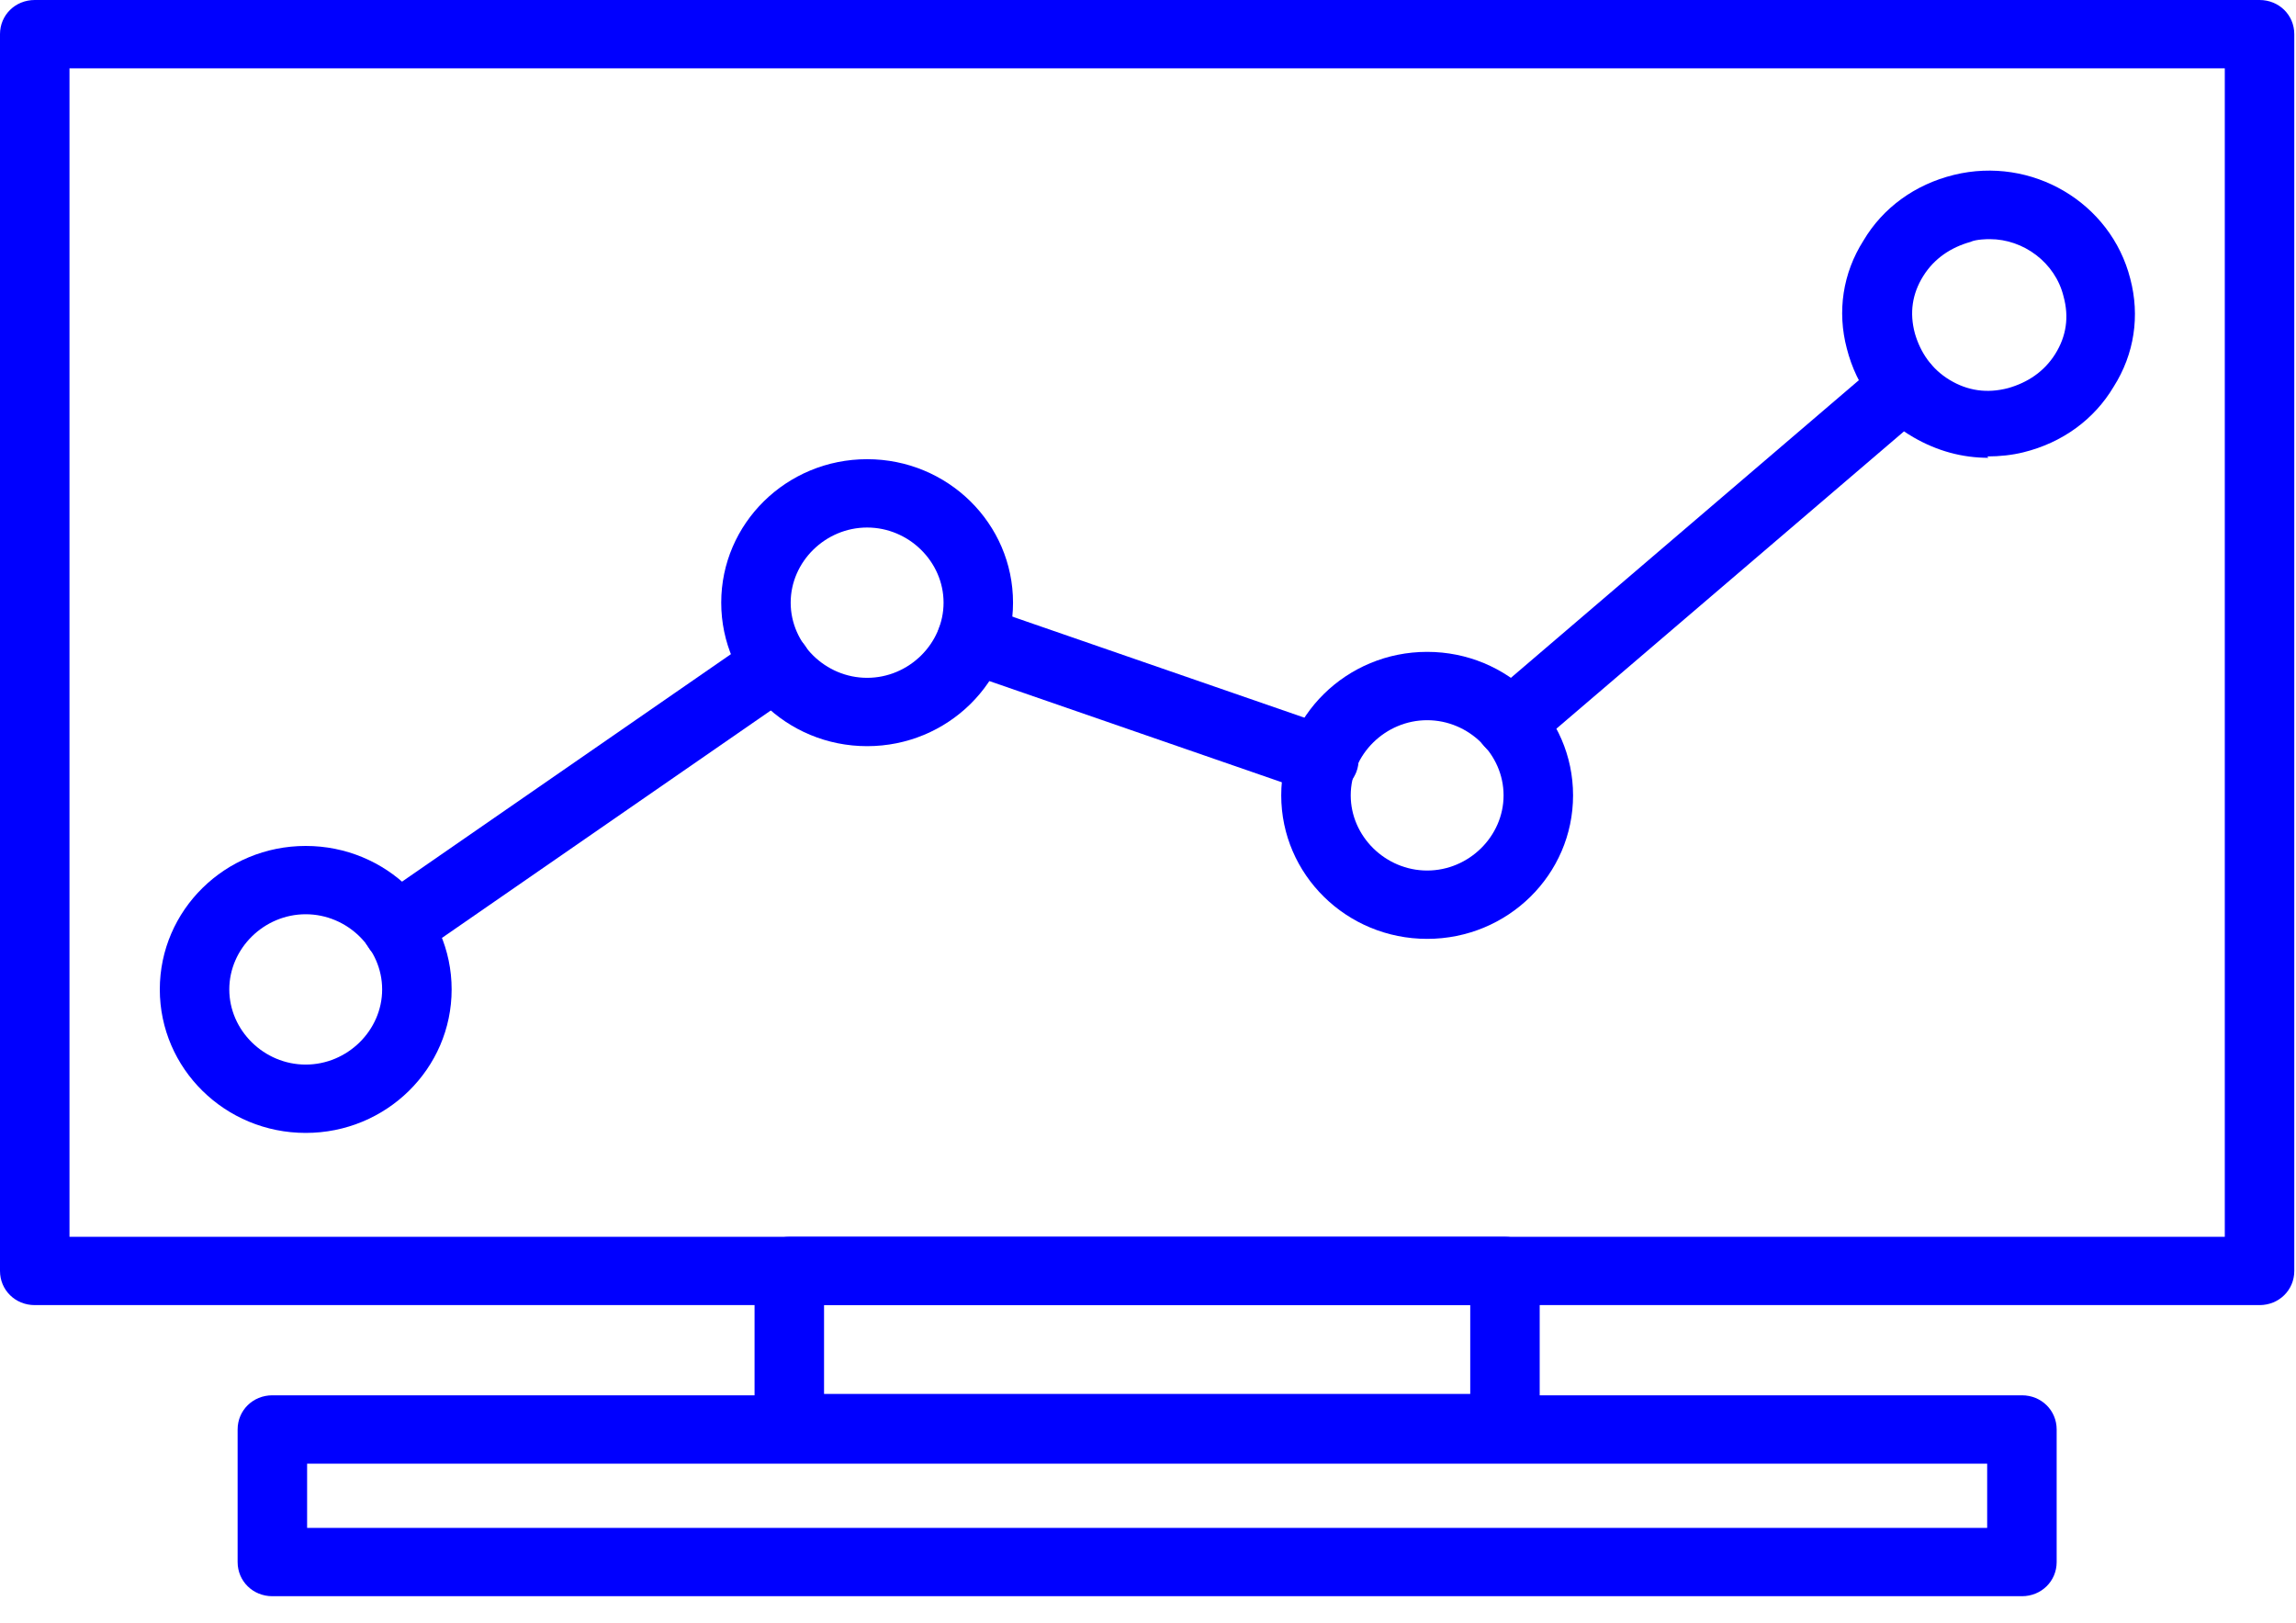 <svg xmlns="http://www.w3.org/2000/svg" width="75" height="53" viewBox="0 0 75 53" fill="none"><path d="M73.809 42.627H1.135C0.499 42.627 0 42.136 0 41.511V1.116C0 0.491 0.499 0 1.135 0H73.809C74.445 0 74.944 0.491 74.944 1.116V41.511C74.944 42.136 74.445 42.627 73.809 42.627ZM2.27 40.396H72.674V2.232H2.27V40.396Z" fill="#0000FF"></path><path d="M9.986 37.003C7.354 37.003 5.22 34.905 5.22 32.316C5.22 29.727 7.354 27.63 9.986 27.63C12.619 27.63 14.753 29.727 14.753 32.316C14.753 34.905 12.619 37.003 9.986 37.003ZM9.986 29.861C8.625 29.861 7.49 30.977 7.49 32.316C7.49 33.656 8.625 34.771 9.986 34.771C11.348 34.771 12.483 33.656 12.483 32.316C12.483 30.977 11.348 29.861 9.986 29.861Z" fill="#0000FF"></path><path d="M28.325 24.371C25.692 24.371 23.559 22.273 23.559 19.684C23.559 17.096 25.692 14.998 28.325 14.998C30.958 14.998 33.091 17.096 33.091 19.684C33.091 22.273 30.958 24.371 28.325 24.371ZM28.325 17.23C26.963 17.23 25.828 18.345 25.828 19.684C25.828 21.023 26.963 22.139 28.325 22.139C29.687 22.139 30.822 21.023 30.822 19.684C30.822 18.345 29.687 17.23 28.325 17.23Z" fill="#0000FF"></path><path d="M46.619 30.665C43.986 30.665 41.852 28.567 41.852 25.978C41.852 23.389 43.986 21.291 46.619 21.291C49.251 21.291 51.385 23.389 51.385 25.978C51.385 28.567 49.251 30.665 46.619 30.665ZM46.619 23.523C45.257 23.523 44.122 24.639 44.122 25.978C44.122 27.317 45.257 28.433 46.619 28.433C47.98 28.433 49.115 27.317 49.115 25.978C49.115 24.639 47.98 23.523 46.619 23.523Z" fill="#0000FF"></path><path d="M64.957 14.953C64.095 14.953 63.278 14.73 62.506 14.284C61.416 13.659 60.645 12.632 60.327 11.382C60.009 10.177 60.191 8.927 60.872 7.856C61.507 6.785 62.551 6.026 63.822 5.713C66.364 5.088 68.952 6.606 69.587 9.106C69.905 10.311 69.723 11.561 69.043 12.632C68.407 13.703 67.363 14.462 66.092 14.774C65.729 14.864 65.32 14.908 64.912 14.908L64.957 14.953ZM64.957 7.811C64.957 7.811 64.549 7.811 64.367 7.901C63.731 8.079 63.187 8.436 62.824 9.016C62.461 9.597 62.37 10.222 62.551 10.891C62.733 11.516 63.096 12.052 63.686 12.409C64.276 12.766 64.912 12.855 65.593 12.677C66.228 12.498 66.773 12.141 67.136 11.561C67.499 10.98 67.59 10.355 67.408 9.686C67.136 8.57 66.092 7.811 65.002 7.811H64.957Z" fill="#0000FF"></path><path d="M49.342 24.773C49.025 24.773 48.707 24.639 48.48 24.371C48.071 23.925 48.117 23.211 48.571 22.809L61.462 11.784C61.916 11.382 62.642 11.427 63.051 11.873C63.459 12.32 63.414 13.034 62.96 13.435L50.069 24.46C50.069 24.46 49.569 24.728 49.342 24.728V24.773Z" fill="#0000FF"></path><path d="M43.214 25.933C43.214 25.933 42.942 25.933 42.851 25.889L31.367 21.916C30.776 21.693 30.459 21.068 30.686 20.488C30.913 19.908 31.548 19.595 32.138 19.818L43.623 23.791C44.213 24.014 44.531 24.639 44.304 25.219C44.122 25.666 43.714 25.978 43.214 25.978V25.933Z" fill="#0000FF"></path><path d="M12.937 31.424C12.574 31.424 12.211 31.245 12.029 30.933C11.666 30.442 11.802 29.727 12.302 29.37L24.694 20.8C25.193 20.443 25.919 20.577 26.283 21.068C26.646 21.559 26.51 22.273 26.01 22.63L13.618 31.2C13.618 31.2 13.21 31.424 12.982 31.424H12.937Z" fill="#0000FF"></path><path d="M49.16 47.761H25.783C25.148 47.761 24.648 47.27 24.648 46.645V41.511C24.648 40.887 25.148 40.396 25.783 40.396H49.16C49.796 40.396 50.295 40.887 50.295 41.511V46.645C50.295 47.27 49.796 47.761 49.16 47.761ZM26.918 45.529H48.026V42.627H26.918V45.529Z" fill="#0000FF"></path><path d="M66.047 52.135H8.897C8.262 52.135 7.762 51.644 7.762 51.019V46.689C7.762 46.064 8.262 45.573 8.897 45.573H66.047C66.682 45.573 67.182 46.064 67.182 46.689V51.019C67.182 51.644 66.682 52.135 66.047 52.135ZM10.032 49.903H64.912V47.805H10.032V49.903Z" fill="#0000FF"></path></svg>